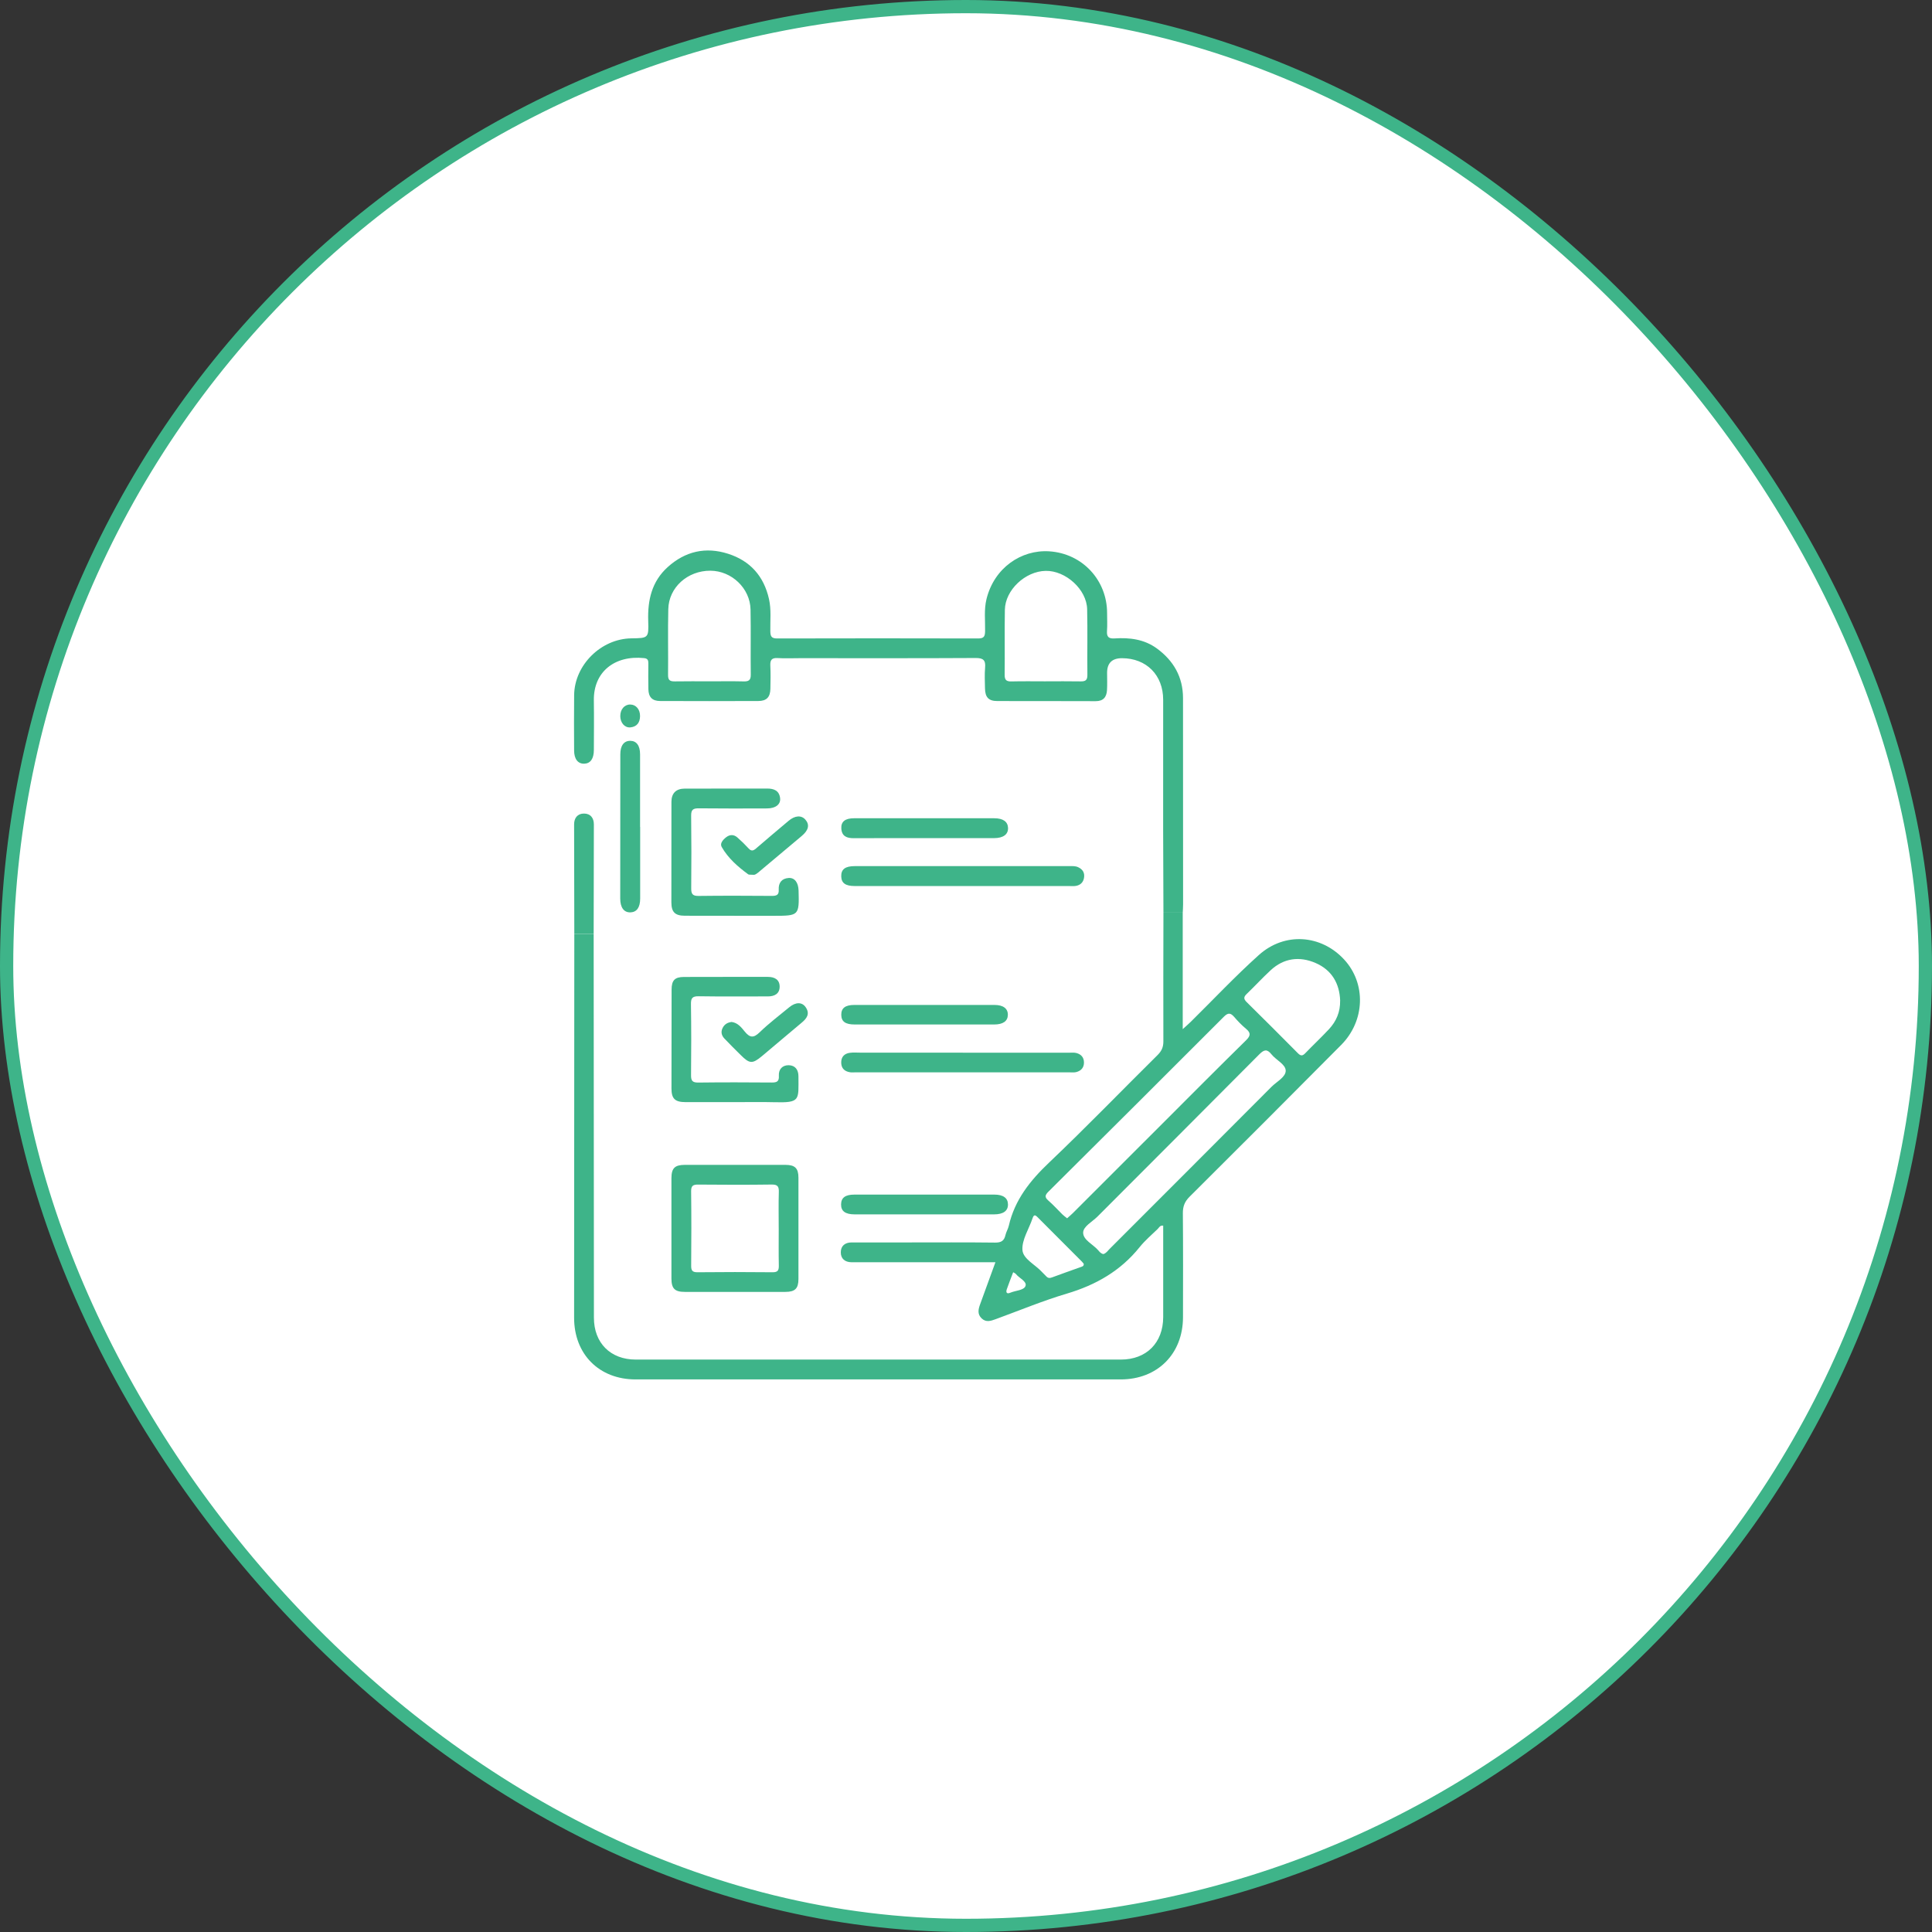 <svg width="146" height="146" viewBox="0 0 146 146" fill="none" xmlns="http://www.w3.org/2000/svg">
<rect x="0" y="0" width="146" height="146" fill="#333333" stroke="none"/>
<rect x="0.5" y="0.5" width="145" height="145" rx="72.5" fill="white"/>
<rect x="0.5" y="0.5" width="145" height="145" rx="72.5" stroke="#3EB489"/>
<path d="M44.863 70.583C44.868 80.248 44.873 89.913 44.882 99.578C44.882 101.488 46.133 102.742 48.043 102.742C60.263 102.743 72.485 102.743 84.705 102.742C86.638 102.742 87.898 101.473 87.902 99.535C87.905 97.232 87.902 94.927 87.902 92.622C87.662 92.582 87.593 92.768 87.485 92.873C87.022 93.322 86.525 93.743 86.123 94.243C84.682 96.04 82.815 97.105 80.623 97.757C78.797 98.3 77.028 99.037 75.235 99.692C74.875 99.823 74.518 99.947 74.188 99.635C73.838 99.305 73.932 98.93 74.075 98.542C74.453 97.517 74.823 96.488 75.223 95.387C74.903 95.387 74.678 95.387 74.453 95.387C71.232 95.387 68.01 95.387 64.788 95.387C64.643 95.387 64.497 95.387 64.352 95.387C63.852 95.383 63.537 95.12 63.538 94.637C63.538 94.155 63.855 93.89 64.355 93.89C65.768 93.89 67.182 93.89 68.595 93.89C70.798 93.89 73.002 93.875 75.203 93.902C75.663 93.907 75.887 93.763 75.983 93.33C76.038 93.09 76.18 92.868 76.235 92.628C76.683 90.668 77.85 89.212 79.287 87.848C82.073 85.2 84.745 82.433 87.478 79.728C87.782 79.427 87.917 79.128 87.915 78.697C87.903 75.455 87.915 72.212 87.92 68.97C88.405 68.97 88.892 68.97 89.378 68.97V77.772C89.653 77.522 89.818 77.382 89.972 77.23C91.688 75.538 93.34 73.777 95.133 72.168C97.083 70.42 99.825 70.627 101.565 72.498C103.248 74.308 103.168 77.137 101.348 78.97C97.542 82.803 93.725 86.628 89.893 90.438C89.52 90.81 89.383 91.177 89.388 91.69C89.412 94.308 89.402 96.927 89.398 99.545C89.393 102.315 87.465 104.242 84.688 104.242C72.47 104.245 60.252 104.245 48.033 104.242C45.277 104.242 43.383 102.34 43.385 99.575C43.387 89.912 43.395 80.248 43.4 70.585C43.888 70.585 44.375 70.585 44.863 70.585V70.583ZM80.638 92.067C80.79 91.93 80.933 91.815 81.063 91.685C83.327 89.423 85.588 87.162 87.852 84.9C89.953 82.8 92.047 80.692 94.167 78.61C94.528 78.255 94.52 78.043 94.152 77.737C93.833 77.472 93.542 77.17 93.272 76.855C92.997 76.535 92.805 76.513 92.485 76.835C88.082 81.245 83.667 85.643 79.245 90.037C78.988 90.292 78.908 90.455 79.222 90.725C79.598 91.048 79.93 91.425 80.287 91.775C80.387 91.873 80.505 91.955 80.64 92.067H80.638ZM83.38 94.77C83.59 94.71 83.707 94.527 83.85 94.382C87.933 90.298 92.018 86.215 96.093 82.123C96.485 81.732 97.172 81.388 97.16 80.903C97.147 80.425 96.435 80.113 96.088 79.678C95.763 79.272 95.542 79.297 95.172 79.668C91.103 83.767 87.015 87.845 82.937 91.935C82.543 92.33 81.855 92.68 81.853 93.153C81.853 93.707 82.595 94.027 82.985 94.475C83.09 94.597 83.195 94.737 83.38 94.768V94.77ZM101.275 75.627C101.23 74.308 100.633 73.303 99.427 72.777C98.213 72.248 97.025 72.392 96.02 73.323C95.397 73.9 94.82 74.528 94.207 75.117C93.972 75.343 93.977 75.497 94.207 75.725C95.507 77.007 96.798 78.295 98.082 79.592C98.293 79.805 98.432 79.805 98.637 79.592C99.227 78.98 99.848 78.398 100.428 77.777C100.985 77.18 101.287 76.465 101.272 75.627H101.275ZM81.898 95.507C81.853 95.452 81.805 95.383 81.747 95.327C80.633 94.21 79.517 93.095 78.403 91.977C78.217 91.788 78.12 91.793 78.028 92.067C77.76 92.872 77.213 93.685 77.265 94.462C77.31 95.142 78.243 95.567 78.752 96.135C78.848 96.243 78.962 96.337 79.058 96.445C79.187 96.59 79.318 96.602 79.5 96.533C80.218 96.265 80.942 96.013 81.663 95.753C81.773 95.713 81.915 95.695 81.898 95.505V95.507ZM76.565 96.142C76.4 96.58 76.232 96.998 76.085 97.423C76.005 97.653 76.063 97.813 76.348 97.69C76.745 97.518 77.375 97.518 77.497 97.18C77.62 96.833 77.017 96.592 76.767 96.273C76.732 96.228 76.667 96.207 76.567 96.143L76.565 96.142Z" fill="#3EB489"/>
<path d="M89.378 68.968C88.892 68.968 88.407 68.968 87.92 68.968C87.912 66.85 87.9 64.73 87.898 62.61C87.895 59.368 87.9 56.127 87.9 52.883C87.9 51.017 86.637 49.743 84.787 49.74C84.037 49.739 83.662 50.108 83.662 50.848C83.662 51.285 83.682 51.722 83.655 52.157C83.622 52.68 83.38 52.99 82.79 52.987C80.317 52.973 77.845 52.987 75.372 52.978C74.708 52.977 74.447 52.697 74.435 52.017C74.427 51.497 74.398 50.975 74.443 50.458C74.493 49.895 74.315 49.722 73.728 49.725C69.302 49.75 64.877 49.738 60.45 49.738C59.888 49.738 59.327 49.765 58.767 49.73C58.313 49.702 58.193 49.883 58.213 50.305C58.243 50.885 58.23 51.468 58.218 52.05C58.205 52.683 57.932 52.973 57.305 52.975C54.832 52.985 52.36 52.985 49.887 52.975C49.292 52.973 49.013 52.685 48.998 52.09C48.982 51.447 48.992 50.802 48.995 50.157C48.995 49.932 48.977 49.765 48.678 49.733C46.443 49.502 44.843 50.782 44.877 52.932C44.895 54.178 44.883 55.425 44.878 56.672C44.877 57.338 44.618 57.698 44.15 57.712C43.672 57.725 43.387 57.362 43.385 56.708C43.38 55.317 43.37 53.923 43.387 52.532C43.413 50.253 45.42 48.27 47.707 48.24C48.995 48.223 49.028 48.222 48.985 46.92C48.935 45.357 49.25 43.945 50.457 42.855C51.783 41.657 53.328 41.305 55.02 41.847C56.69 42.38 57.725 43.537 58.113 45.272C58.293 46.078 58.198 46.885 58.213 47.69C58.22 48.065 58.28 48.25 58.722 48.248C63.792 48.235 68.862 48.235 73.932 48.248C74.368 48.248 74.437 48.072 74.443 47.692C74.457 46.887 74.352 46.077 74.548 45.273C75.128 42.915 77.172 41.527 79.292 41.663C81.823 41.828 83.657 43.868 83.662 46.313C83.662 46.77 83.688 47.23 83.655 47.685C83.623 48.127 83.787 48.273 84.222 48.245C85.362 48.17 86.468 48.305 87.422 49.002C88.685 49.927 89.398 51.157 89.4 52.755C89.402 57.95 89.405 63.147 89.405 68.342C89.405 68.548 89.388 68.757 89.38 68.963L89.378 68.968ZM53.627 51.487C54.478 51.487 55.33 51.472 56.18 51.493C56.562 51.503 56.742 51.422 56.735 50.985C56.713 49.345 56.75 47.705 56.718 46.065C56.688 44.46 55.293 43.137 53.685 43.128C51.962 43.12 50.538 44.388 50.502 46.038C50.463 47.698 50.503 49.36 50.485 51.02C50.48 51.432 50.663 51.498 51.012 51.492C51.883 51.475 52.755 51.487 53.627 51.487ZM79.04 51.487C79.912 51.487 80.782 51.475 81.653 51.492C82.008 51.498 82.178 51.418 82.173 51.013C82.155 49.355 82.193 47.695 82.155 46.037C82.12 44.545 80.537 43.115 79.025 43.14C77.48 43.165 75.963 44.585 75.937 46.083C75.908 47.722 75.94 49.36 75.922 50.998C75.918 51.383 76.05 51.503 76.425 51.495C77.295 51.473 78.167 51.488 79.038 51.488L79.04 51.487Z" fill="#3EB489"/>
<path d="M50.74 92.767C50.74 91.52 50.737 90.275 50.74 89.028C50.743 88.278 50.995 88.03 51.755 88.028C54.288 88.025 56.822 88.023 59.355 88.028C60.077 88.028 60.337 88.285 60.338 88.997C60.343 91.552 60.343 94.105 60.338 96.66C60.338 97.372 60.077 97.627 59.355 97.628C56.822 97.633 54.288 97.632 51.755 97.628C50.995 97.628 50.743 97.378 50.74 96.628C50.735 95.34 50.74 94.053 50.74 92.765V92.767ZM58.847 92.828C58.847 91.915 58.827 91 58.855 90.087C58.868 89.67 58.772 89.508 58.315 89.515C56.467 89.54 54.617 89.535 52.768 89.518C52.382 89.515 52.223 89.597 52.228 90.027C52.252 91.897 52.247 93.767 52.232 95.635C52.228 95.995 52.305 96.147 52.708 96.143C54.598 96.123 56.488 96.123 58.38 96.143C58.785 96.148 58.862 95.993 58.855 95.633C58.835 94.698 58.848 93.763 58.848 92.828H58.847Z" fill="#3EB489"/>
<path d="M55.49 69.203C54.243 69.203 52.998 69.208 51.752 69.202C51.008 69.198 50.737 68.928 50.735 68.188C50.732 65.655 50.733 63.12 50.74 60.587C50.742 59.943 51.093 59.597 51.74 59.595C53.817 59.59 55.893 59.597 57.97 59.59C58.492 59.588 58.885 59.75 58.952 60.313C59.008 60.785 58.612 61.09 57.97 61.092C56.247 61.097 54.522 61.105 52.798 61.085C52.368 61.08 52.223 61.2 52.23 61.643C52.253 63.472 52.252 65.298 52.235 67.127C52.232 67.543 52.327 67.71 52.783 67.705C54.632 67.682 56.48 67.688 58.328 67.702C58.68 67.703 58.872 67.638 58.848 67.228C58.82 66.72 59.073 66.382 59.6 66.348C60.055 66.318 60.332 66.698 60.348 67.302C60.4 69.182 60.377 69.207 58.482 69.207C57.485 69.207 56.488 69.207 55.492 69.207L55.49 69.203Z" fill="#3EB489"/>
<path d="M55.542 83.287C54.295 83.287 53.05 83.29 51.803 83.287C51.008 83.283 50.743 83.028 50.743 82.258C50.743 79.767 50.747 77.273 50.752 74.782C50.753 74.088 50.99 73.832 51.677 73.828C53.795 73.818 55.913 73.827 58.032 73.823C58.538 73.823 58.918 74.03 58.918 74.56C58.918 75.09 58.54 75.298 58.032 75.298C56.287 75.295 54.543 75.315 52.798 75.287C52.318 75.278 52.208 75.433 52.215 75.888C52.242 77.673 52.242 79.46 52.222 81.247C52.217 81.678 52.332 81.813 52.775 81.808C54.623 81.785 56.472 81.79 58.32 81.805C58.707 81.808 58.885 81.727 58.858 81.295C58.827 80.795 59.137 80.487 59.613 80.498C60.092 80.512 60.338 80.838 60.338 81.337C60.338 83.138 60.517 83.35 58.468 83.293C57.493 83.267 56.517 83.288 55.54 83.288L55.542 83.287Z" fill="#3EB489"/>
<path d="M72.755 79.552C75.433 79.552 78.112 79.552 80.788 79.552C80.975 79.552 81.17 79.53 81.347 79.577C81.7 79.672 81.915 79.907 81.915 80.295C81.915 80.683 81.698 80.915 81.347 81.013C81.192 81.057 81.017 81.037 80.852 81.037C75.433 81.037 70.015 81.037 64.597 81.037C64.472 81.037 64.345 81.05 64.223 81.028C63.83 80.962 63.583 80.74 63.57 80.323C63.557 79.878 63.797 79.618 64.223 79.56C64.488 79.523 64.762 79.548 65.032 79.548C67.607 79.548 70.18 79.548 72.755 79.548V79.552Z" fill="#3EB489"/>
<path d="M72.753 66.957C70.03 66.957 67.308 66.957 64.585 66.957C63.893 66.957 63.585 66.732 63.572 66.23C63.557 65.693 63.87 65.452 64.597 65.452C70 65.452 75.403 65.452 80.808 65.452C81.035 65.452 81.262 65.432 81.482 65.537C81.832 65.702 81.982 65.968 81.918 66.342C81.86 66.683 81.638 66.892 81.297 66.948C81.135 66.975 80.965 66.958 80.798 66.958C78.117 66.958 75.437 66.958 72.755 66.958L72.753 66.957Z" fill="#3EB489"/>
<path d="M48.377 62.485C48.377 64.292 48.378 66.097 48.377 67.903C48.377 68.57 48.122 68.927 47.652 68.947C47.158 68.968 46.87 68.592 46.87 67.898C46.87 64.265 46.87 60.633 46.877 57C46.877 56.342 47.152 55.982 47.627 55.983C48.1 55.985 48.37 56.345 48.37 57.007C48.373 58.833 48.37 60.66 48.37 62.487H48.377V62.485Z" fill="#3EB489"/>
<path d="M69.883 63.338C68.097 63.338 66.31 63.332 64.523 63.342C64 63.345 63.612 63.202 63.578 62.608C63.548 62.088 63.87 61.835 64.54 61.835C68.072 61.833 71.603 61.833 75.135 61.835C75.8 61.835 76.16 62.093 76.177 62.563C76.193 63.057 75.818 63.335 75.118 63.337C73.373 63.34 71.628 63.337 69.883 63.337V63.338Z" fill="#3EB489"/>
<path d="M69.828 77.42C68.083 77.42 66.337 77.42 64.592 77.42C63.887 77.42 63.583 77.2 63.575 76.698C63.565 76.187 63.875 75.943 64.558 75.943C68.09 75.942 71.623 75.942 75.155 75.943C75.815 75.943 76.173 76.218 76.163 76.697C76.153 77.168 75.798 77.42 75.127 77.42C73.36 77.423 71.595 77.42 69.828 77.42Z" fill="#3EB489"/>
<path d="M69.888 91.77C68.125 91.77 66.363 91.77 64.6 91.77C63.877 91.77 63.55 91.525 63.56 91.007C63.57 90.507 63.882 90.275 64.57 90.275C68.095 90.273 71.62 90.273 75.145 90.275C75.81 90.275 76.162 90.532 76.172 91.007C76.183 91.503 75.82 91.77 75.113 91.77C73.372 91.772 71.63 91.77 69.888 91.77Z" fill="#3EB489"/>
<path d="M44.863 70.583C44.375 70.583 43.887 70.583 43.4 70.583C43.393 67.822 43.385 65.06 43.385 62.298C43.385 61.815 43.64 61.48 44.132 61.48C44.623 61.48 44.878 61.815 44.878 62.298C44.878 65.06 44.868 67.822 44.863 70.583Z" fill="#3EB489"/>
<path d="M55.295 77.23C55.763 77.295 56.027 77.645 56.282 77.957C56.667 78.428 56.948 78.457 57.408 78.008C58.105 77.332 58.888 76.742 59.64 76.12C60.125 75.718 60.608 75.708 60.887 76.117C61.222 76.607 60.977 76.958 60.583 77.283C59.577 78.117 58.588 78.972 57.585 79.807C56.853 80.415 56.645 80.398 55.965 79.718C55.553 79.308 55.137 78.902 54.74 78.478C54.528 78.253 54.455 77.982 54.61 77.678C54.757 77.388 55 77.263 55.295 77.228V77.23Z" fill="#3EB489"/>
<path d="M56.913 66.107C56.703 66.09 56.598 66.113 56.542 66.072C55.758 65.497 55.025 64.857 54.538 64.005C54.383 63.733 54.637 63.457 54.873 63.272C55.153 63.052 55.457 63.053 55.723 63.287C56.018 63.545 56.302 63.822 56.567 64.112C56.77 64.332 56.915 64.307 57.132 64.118C57.942 63.412 58.77 62.728 59.588 62.033C60.065 61.628 60.548 61.587 60.857 61.933C61.203 62.323 61.107 62.74 60.577 63.182C59.53 64.057 58.485 64.93 57.443 65.812C57.248 65.978 57.065 66.142 56.912 66.107H56.913Z" fill="#3EB489"/>
<path d="M46.875 54.12C46.868 53.612 47.187 53.238 47.623 53.24C48.062 53.24 48.377 53.615 48.368 54.123C48.36 54.602 48.133 54.913 47.65 54.967C47.215 55.015 46.88 54.627 46.873 54.12H46.875Z" fill="#3EB489"/>
</svg>
